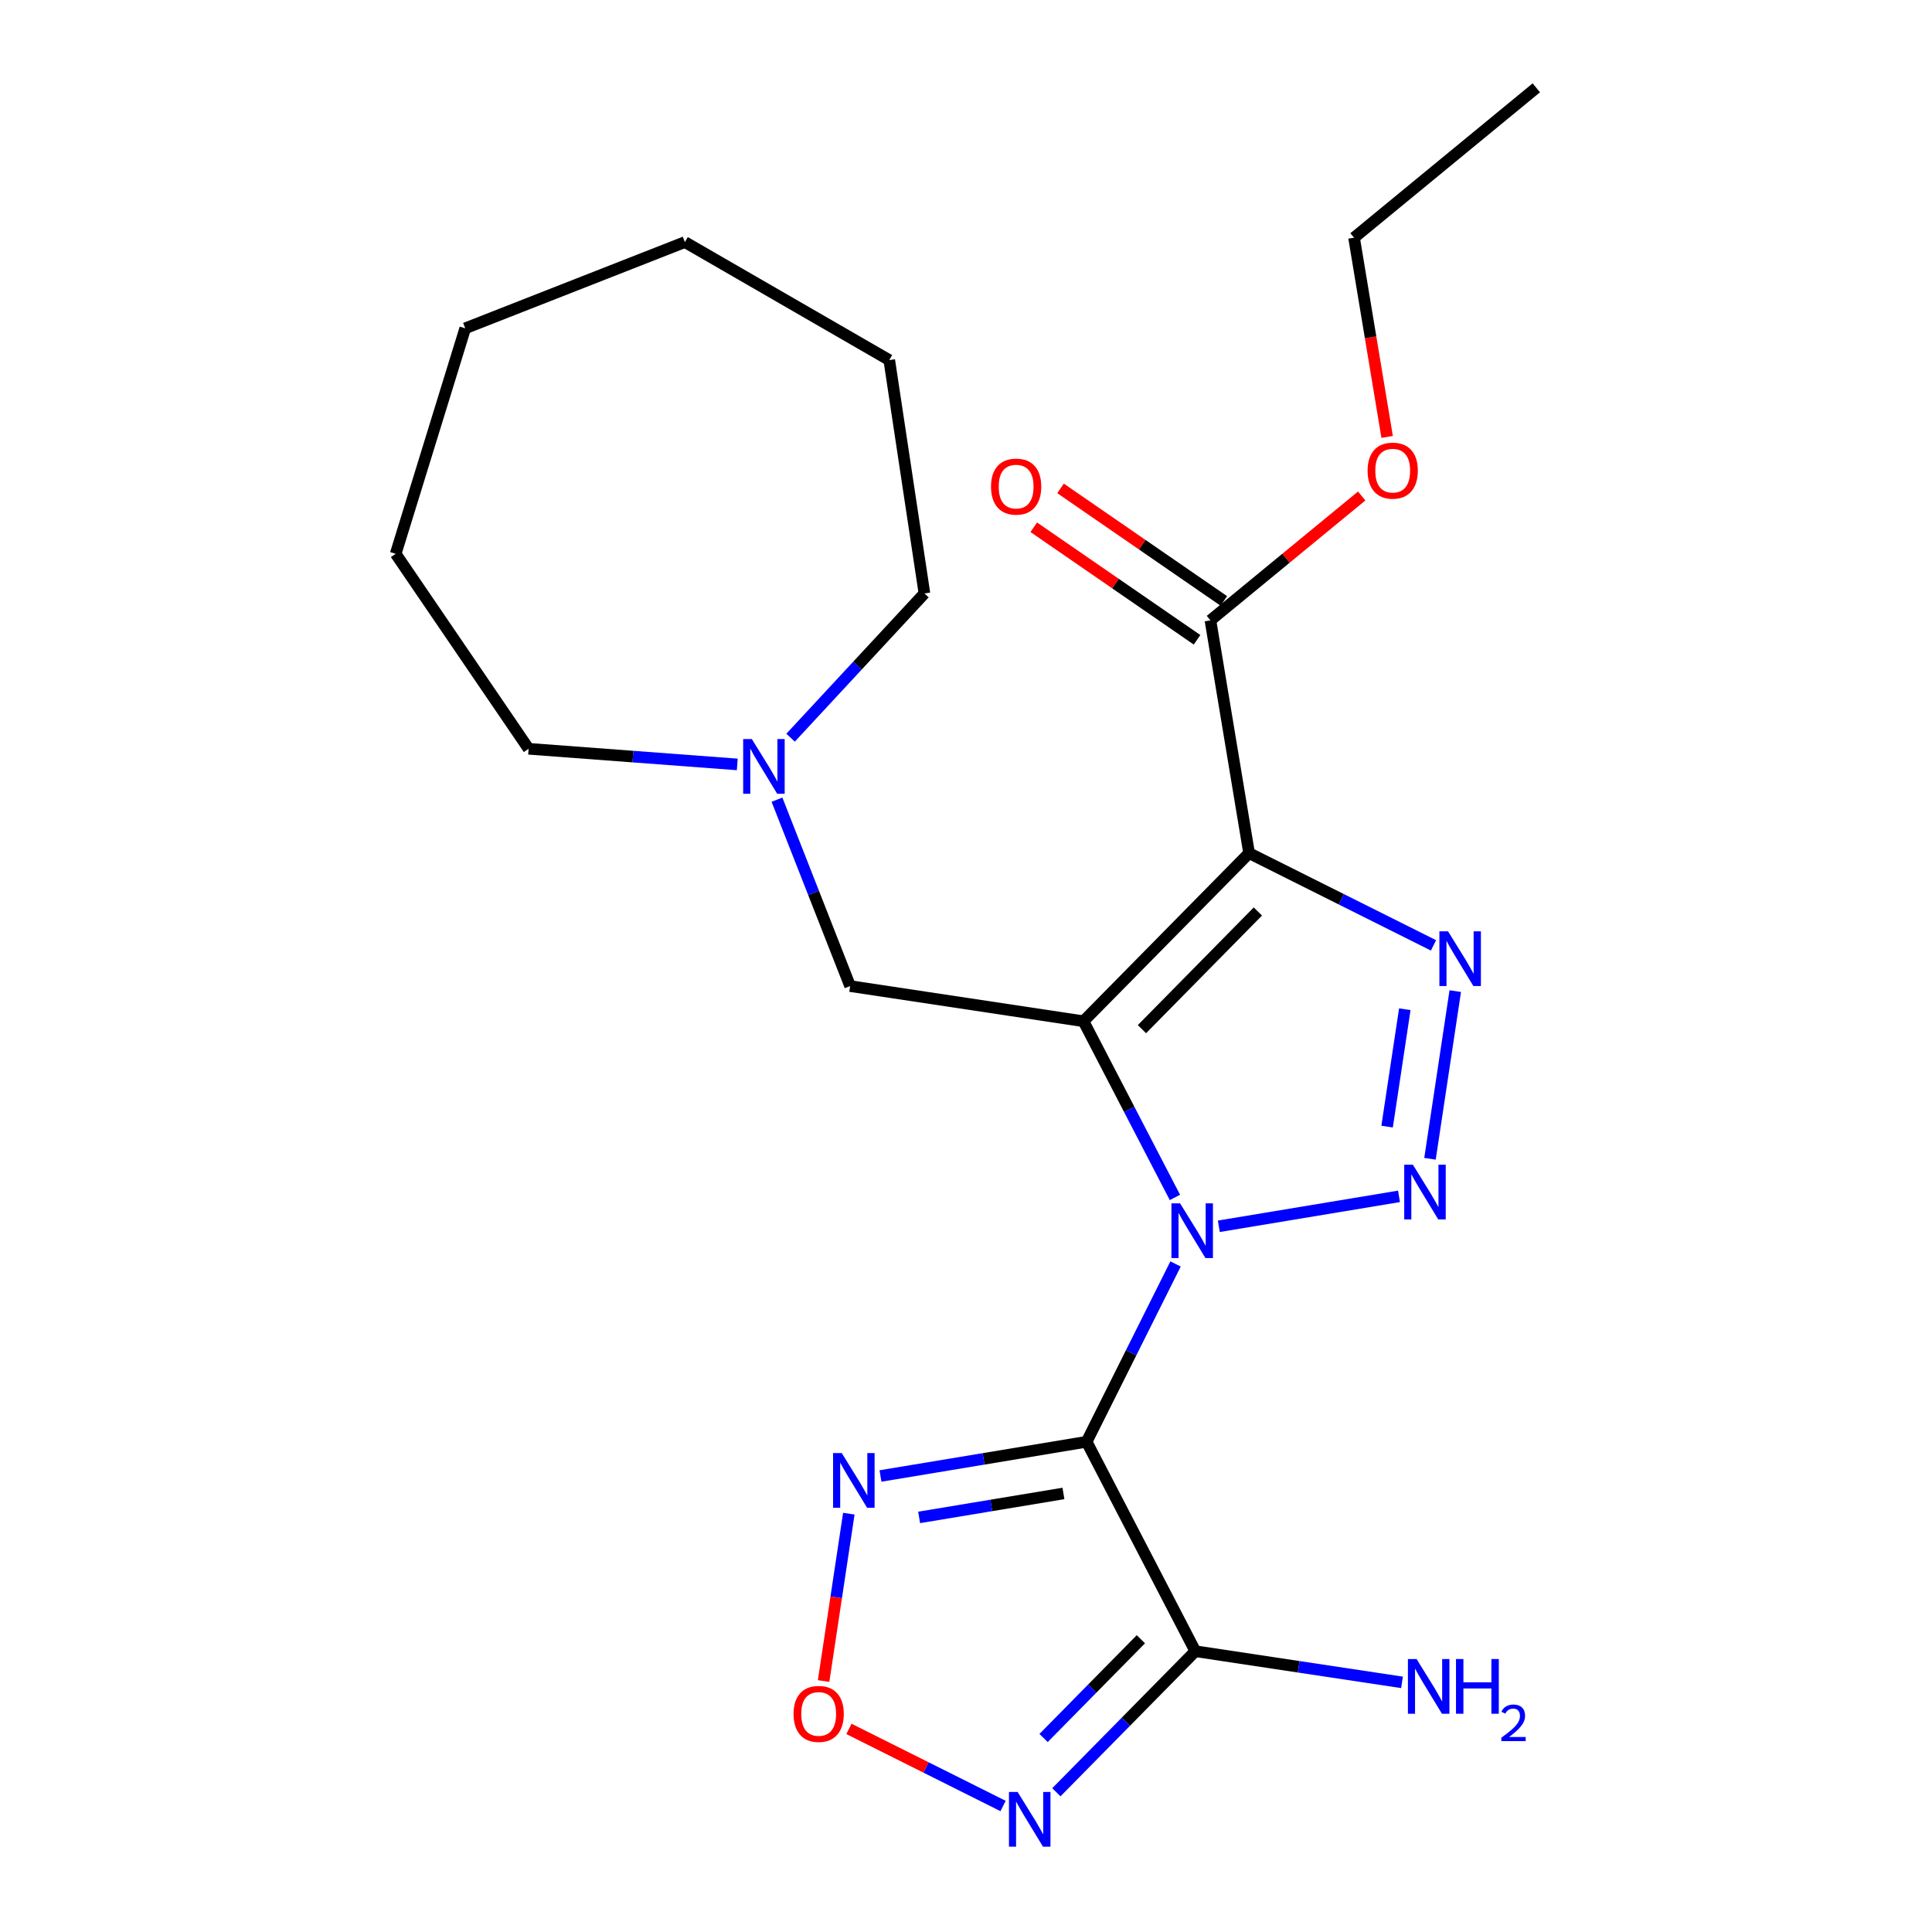 <?xml version='1.0' encoding='iso-8859-1'?>
<svg version='1.1' baseProfile='full'
              xmlns='http://www.w3.org/2000/svg'
                      xmlns:rdkit='http://www.rdkit.org/xml'
                      xmlns:xlink='http://www.w3.org/1999/xlink'
                  xml:space='preserve'
width='1000px' height='1000px' viewBox='0 0 1000 1000'>
<!-- END OF HEADER -->
<rect style='opacity:1.0;fill:#FFFFFF;stroke:none' width='1000' height='1000' x='0' y='0'> </rect>
<path class='bond-0' d='M 608.139,619.797 L 584.474,574.198' style='fill:none;fill-rule:evenodd;stroke:#0000FF;stroke-width:6px;stroke-linecap:butt;stroke-linejoin:miter;stroke-opacity:1' />
<path class='bond-0' d='M 584.474,574.198 L 560.809,528.599' style='fill:none;fill-rule:evenodd;stroke:#000000;stroke-width:6px;stroke-linecap:butt;stroke-linejoin:miter;stroke-opacity:1' />
<path class='bond-1' d='M 608.463,654.225 L 585.45,700.238' style='fill:none;fill-rule:evenodd;stroke:#0000FF;stroke-width:6px;stroke-linecap:butt;stroke-linejoin:miter;stroke-opacity:1' />
<path class='bond-1' d='M 585.45,700.238 L 562.437,746.252' style='fill:none;fill-rule:evenodd;stroke:#000000;stroke-width:6px;stroke-linecap:butt;stroke-linejoin:miter;stroke-opacity:1' />
<path class='bond-3' d='M 630.866,634.72 L 724.121,619.234' style='fill:none;fill-rule:evenodd;stroke:#0000FF;stroke-width:6px;stroke-linecap:butt;stroke-linejoin:miter;stroke-opacity:1' />
<path class='bond-2' d='M 560.809,528.599 L 646.528,441.588' style='fill:none;fill-rule:evenodd;stroke:#000000;stroke-width:6px;stroke-linecap:butt;stroke-linejoin:miter;stroke-opacity:1' />
<path class='bond-2' d='M 591.069,532.691 L 651.072,471.783' style='fill:none;fill-rule:evenodd;stroke:#000000;stroke-width:6px;stroke-linecap:butt;stroke-linejoin:miter;stroke-opacity:1' />
<path class='bond-10' d='M 560.809,528.599 L 440.03,510.395' style='fill:none;fill-rule:evenodd;stroke:#000000;stroke-width:6px;stroke-linecap:butt;stroke-linejoin:miter;stroke-opacity:1' />
<path class='bond-5' d='M 562.437,746.252 L 618.701,854.664' style='fill:none;fill-rule:evenodd;stroke:#000000;stroke-width:6px;stroke-linecap:butt;stroke-linejoin:miter;stroke-opacity:1' />
<path class='bond-6' d='M 562.437,746.252 L 509.087,755.112' style='fill:none;fill-rule:evenodd;stroke:#000000;stroke-width:6px;stroke-linecap:butt;stroke-linejoin:miter;stroke-opacity:1' />
<path class='bond-6' d='M 509.087,755.112 L 455.738,763.971' style='fill:none;fill-rule:evenodd;stroke:#0000FF;stroke-width:6px;stroke-linecap:butt;stroke-linejoin:miter;stroke-opacity:1' />
<path class='bond-6' d='M 550.434,773.008 L 513.089,779.21' style='fill:none;fill-rule:evenodd;stroke:#000000;stroke-width:6px;stroke-linecap:butt;stroke-linejoin:miter;stroke-opacity:1' />
<path class='bond-6' d='M 513.089,779.21 L 475.745,785.411' style='fill:none;fill-rule:evenodd;stroke:#0000FF;stroke-width:6px;stroke-linecap:butt;stroke-linejoin:miter;stroke-opacity:1' />
<path class='bond-9' d='M 646.528,441.588 L 626.519,321.096' style='fill:none;fill-rule:evenodd;stroke:#000000;stroke-width:6px;stroke-linecap:butt;stroke-linejoin:miter;stroke-opacity:1' />
<path class='bond-23' d='M 646.528,441.588 L 694.252,465.457' style='fill:none;fill-rule:evenodd;stroke:#000000;stroke-width:6px;stroke-linecap:butt;stroke-linejoin:miter;stroke-opacity:1' />
<path class='bond-23' d='M 694.252,465.457 L 741.975,489.325' style='fill:none;fill-rule:evenodd;stroke:#0000FF;stroke-width:6px;stroke-linecap:butt;stroke-linejoin:miter;stroke-opacity:1' />
<path class='bond-4' d='M 740.159,599.788 L 753.24,513.002' style='fill:none;fill-rule:evenodd;stroke:#0000FF;stroke-width:6px;stroke-linecap:butt;stroke-linejoin:miter;stroke-opacity:1' />
<path class='bond-4' d='M 717.966,583.13 L 727.122,522.379' style='fill:none;fill-rule:evenodd;stroke:#0000FF;stroke-width:6px;stroke-linecap:butt;stroke-linejoin:miter;stroke-opacity:1' />
<path class='bond-7' d='M 618.701,854.664 L 582.738,891.169' style='fill:none;fill-rule:evenodd;stroke:#000000;stroke-width:6px;stroke-linecap:butt;stroke-linejoin:miter;stroke-opacity:1' />
<path class='bond-7' d='M 582.738,891.169 L 546.775,927.674' style='fill:none;fill-rule:evenodd;stroke:#0000FF;stroke-width:6px;stroke-linecap:butt;stroke-linejoin:miter;stroke-opacity:1' />
<path class='bond-7' d='M 590.509,848.472 L 565.335,874.025' style='fill:none;fill-rule:evenodd;stroke:#000000;stroke-width:6px;stroke-linecap:butt;stroke-linejoin:miter;stroke-opacity:1' />
<path class='bond-7' d='M 565.335,874.025 L 540.161,899.578' style='fill:none;fill-rule:evenodd;stroke:#0000FF;stroke-width:6px;stroke-linecap:butt;stroke-linejoin:miter;stroke-opacity:1' />
<path class='bond-13' d='M 618.701,854.664 L 672.193,862.727' style='fill:none;fill-rule:evenodd;stroke:#000000;stroke-width:6px;stroke-linecap:butt;stroke-linejoin:miter;stroke-opacity:1' />
<path class='bond-13' d='M 672.193,862.727 L 725.685,870.789' style='fill:none;fill-rule:evenodd;stroke:#0000FF;stroke-width:6px;stroke-linecap:butt;stroke-linejoin:miter;stroke-opacity:1' />
<path class='bond-8' d='M 439.35,783.475 L 432.821,826.788' style='fill:none;fill-rule:evenodd;stroke:#0000FF;stroke-width:6px;stroke-linecap:butt;stroke-linejoin:miter;stroke-opacity:1' />
<path class='bond-8' d='M 432.821,826.788 L 426.293,870.101' style='fill:none;fill-rule:evenodd;stroke:#FF0000;stroke-width:6px;stroke-linecap:butt;stroke-linejoin:miter;stroke-opacity:1' />
<path class='bond-24' d='M 519.188,934.777 L 479.298,914.826' style='fill:none;fill-rule:evenodd;stroke:#0000FF;stroke-width:6px;stroke-linecap:butt;stroke-linejoin:miter;stroke-opacity:1' />
<path class='bond-24' d='M 479.298,914.826 L 439.408,894.876' style='fill:none;fill-rule:evenodd;stroke:#FF0000;stroke-width:6px;stroke-linecap:butt;stroke-linejoin:miter;stroke-opacity:1' />
<path class='bond-12' d='M 633.45,311.039 L 591.191,281.914' style='fill:none;fill-rule:evenodd;stroke:#000000;stroke-width:6px;stroke-linecap:butt;stroke-linejoin:miter;stroke-opacity:1' />
<path class='bond-12' d='M 591.191,281.914 L 548.933,252.79' style='fill:none;fill-rule:evenodd;stroke:#FF0000;stroke-width:6px;stroke-linecap:butt;stroke-linejoin:miter;stroke-opacity:1' />
<path class='bond-12' d='M 619.587,331.153 L 577.329,302.028' style='fill:none;fill-rule:evenodd;stroke:#000000;stroke-width:6px;stroke-linecap:butt;stroke-linejoin:miter;stroke-opacity:1' />
<path class='bond-12' d='M 577.329,302.028 L 535.07,272.904' style='fill:none;fill-rule:evenodd;stroke:#FF0000;stroke-width:6px;stroke-linecap:butt;stroke-linejoin:miter;stroke-opacity:1' />
<path class='bond-14' d='M 626.519,321.096 L 665.664,288.908' style='fill:none;fill-rule:evenodd;stroke:#000000;stroke-width:6px;stroke-linecap:butt;stroke-linejoin:miter;stroke-opacity:1' />
<path class='bond-14' d='M 665.664,288.908 L 704.81,256.721' style='fill:none;fill-rule:evenodd;stroke:#FF0000;stroke-width:6px;stroke-linecap:butt;stroke-linejoin:miter;stroke-opacity:1' />
<path class='bond-11' d='M 440.03,510.395 L 421.097,462.152' style='fill:none;fill-rule:evenodd;stroke:#000000;stroke-width:6px;stroke-linecap:butt;stroke-linejoin:miter;stroke-opacity:1' />
<path class='bond-11' d='M 421.097,462.152 L 402.163,413.909' style='fill:none;fill-rule:evenodd;stroke:#0000FF;stroke-width:6px;stroke-linecap:butt;stroke-linejoin:miter;stroke-opacity:1' />
<path class='bond-15' d='M 381.613,395.662 L 327.61,391.615' style='fill:none;fill-rule:evenodd;stroke:#0000FF;stroke-width:6px;stroke-linecap:butt;stroke-linejoin:miter;stroke-opacity:1' />
<path class='bond-15' d='M 327.61,391.615 L 273.606,387.568' style='fill:none;fill-rule:evenodd;stroke:#000000;stroke-width:6px;stroke-linecap:butt;stroke-linejoin:miter;stroke-opacity:1' />
<path class='bond-16' d='M 409.2,381.83 L 443.843,344.495' style='fill:none;fill-rule:evenodd;stroke:#0000FF;stroke-width:6px;stroke-linecap:butt;stroke-linejoin:miter;stroke-opacity:1' />
<path class='bond-16' d='M 443.843,344.495 L 478.485,307.159' style='fill:none;fill-rule:evenodd;stroke:#000000;stroke-width:6px;stroke-linecap:butt;stroke-linejoin:miter;stroke-opacity:1' />
<path class='bond-17' d='M 717.978,226.148 L 709.416,174.588' style='fill:none;fill-rule:evenodd;stroke:#FF0000;stroke-width:6px;stroke-linecap:butt;stroke-linejoin:miter;stroke-opacity:1' />
<path class='bond-17' d='M 709.416,174.588 L 700.854,123.029' style='fill:none;fill-rule:evenodd;stroke:#000000;stroke-width:6px;stroke-linecap:butt;stroke-linejoin:miter;stroke-opacity:1' />
<path class='bond-18' d='M 273.606,387.568 L 204.801,286.649' style='fill:none;fill-rule:evenodd;stroke:#000000;stroke-width:6px;stroke-linecap:butt;stroke-linejoin:miter;stroke-opacity:1' />
<path class='bond-19' d='M 478.485,307.159 L 460.28,186.381' style='fill:none;fill-rule:evenodd;stroke:#000000;stroke-width:6px;stroke-linecap:butt;stroke-linejoin:miter;stroke-opacity:1' />
<path class='bond-20' d='M 700.854,123.029 L 795.199,45.455' style='fill:none;fill-rule:evenodd;stroke:#000000;stroke-width:6px;stroke-linecap:butt;stroke-linejoin:miter;stroke-opacity:1' />
<path class='bond-21' d='M 204.801,286.649 L 240.803,169.934' style='fill:none;fill-rule:evenodd;stroke:#000000;stroke-width:6px;stroke-linecap:butt;stroke-linejoin:miter;stroke-opacity:1' />
<path class='bond-22' d='M 460.28,186.381 L 354.502,125.31' style='fill:none;fill-rule:evenodd;stroke:#000000;stroke-width:6px;stroke-linecap:butt;stroke-linejoin:miter;stroke-opacity:1' />
<path class='bond-25' d='M 240.803,169.934 L 354.502,125.31' style='fill:none;fill-rule:evenodd;stroke:#000000;stroke-width:6px;stroke-linecap:butt;stroke-linejoin:miter;stroke-opacity:1' />
<path  class='atom-0' d='M 610.812 622.851
L 620.092 637.851
Q 621.012 639.331, 622.492 642.011
Q 623.972 644.691, 624.052 644.851
L 624.052 622.851
L 627.812 622.851
L 627.812 651.171
L 623.932 651.171
L 613.972 634.771
Q 612.812 632.851, 611.572 630.651
Q 610.372 628.451, 610.012 627.771
L 610.012 651.171
L 606.332 651.171
L 606.332 622.851
L 610.812 622.851
' fill='#0000FF'/>
<path  class='atom-4' d='M 731.305 602.842
L 740.585 617.842
Q 741.505 619.322, 742.985 622.002
Q 744.465 624.682, 744.545 624.842
L 744.545 602.842
L 748.305 602.842
L 748.305 631.162
L 744.425 631.162
L 734.465 614.762
Q 733.305 612.842, 732.065 610.642
Q 730.865 608.442, 730.505 607.762
L 730.505 631.162
L 726.825 631.162
L 726.825 602.842
L 731.305 602.842
' fill='#0000FF'/>
<path  class='atom-5' d='M 749.509 482.064
L 758.789 497.064
Q 759.709 498.544, 761.189 501.224
Q 762.669 503.904, 762.749 504.064
L 762.749 482.064
L 766.509 482.064
L 766.509 510.384
L 762.629 510.384
L 752.669 493.984
Q 751.509 492.064, 750.269 489.864
Q 749.069 487.664, 748.709 486.984
L 748.709 510.384
L 745.029 510.384
L 745.029 482.064
L 749.509 482.064
' fill='#0000FF'/>
<path  class='atom-7' d='M 435.684 752.101
L 444.964 767.101
Q 445.884 768.581, 447.364 771.261
Q 448.844 773.941, 448.924 774.101
L 448.924 752.101
L 452.684 752.101
L 452.684 780.421
L 448.804 780.421
L 438.844 764.021
Q 437.684 762.101, 436.444 759.901
Q 435.244 757.701, 434.884 757.021
L 434.884 780.421
L 431.204 780.421
L 431.204 752.101
L 435.684 752.101
' fill='#0000FF'/>
<path  class='atom-8' d='M 526.721 927.515
L 536.001 942.515
Q 536.921 943.995, 538.401 946.675
Q 539.881 949.355, 539.961 949.515
L 539.961 927.515
L 543.721 927.515
L 543.721 955.835
L 539.841 955.835
L 529.881 939.435
Q 528.721 937.515, 527.481 935.315
Q 526.281 933.115, 525.921 932.435
L 525.921 955.835
L 522.241 955.835
L 522.241 927.515
L 526.721 927.515
' fill='#0000FF'/>
<path  class='atom-9' d='M 410.74 887.119
Q 410.74 880.319, 414.1 876.519
Q 417.46 872.719, 423.74 872.719
Q 430.02 872.719, 433.38 876.519
Q 436.74 880.319, 436.74 887.119
Q 436.74 893.999, 433.34 897.919
Q 429.94 901.799, 423.74 901.799
Q 417.5 901.799, 414.1 897.919
Q 410.74 894.039, 410.74 887.119
M 423.74 898.599
Q 428.06 898.599, 430.38 895.719
Q 432.74 892.799, 432.74 887.119
Q 432.74 881.559, 430.38 878.759
Q 428.06 875.919, 423.74 875.919
Q 419.42 875.919, 417.06 878.719
Q 414.74 881.519, 414.74 887.119
Q 414.74 892.839, 417.06 895.719
Q 419.42 898.599, 423.74 898.599
' fill='#FF0000'/>
<path  class='atom-12' d='M 389.147 382.536
L 398.427 397.536
Q 399.347 399.016, 400.827 401.696
Q 402.307 404.376, 402.387 404.536
L 402.387 382.536
L 406.147 382.536
L 406.147 410.856
L 402.267 410.856
L 392.307 394.456
Q 391.147 392.536, 389.907 390.336
Q 388.707 388.136, 388.347 387.456
L 388.347 410.856
L 384.667 410.856
L 384.667 382.536
L 389.147 382.536
' fill='#0000FF'/>
<path  class='atom-13' d='M 512.948 251.863
Q 512.948 245.063, 516.308 241.263
Q 519.668 237.463, 525.948 237.463
Q 532.228 237.463, 535.588 241.263
Q 538.948 245.063, 538.948 251.863
Q 538.948 258.743, 535.548 262.663
Q 532.148 266.543, 525.948 266.543
Q 519.708 266.543, 516.308 262.663
Q 512.948 258.783, 512.948 251.863
M 525.948 263.343
Q 530.268 263.343, 532.588 260.463
Q 534.948 257.543, 534.948 251.863
Q 534.948 246.303, 532.588 243.503
Q 530.268 240.663, 525.948 240.663
Q 521.628 240.663, 519.268 243.463
Q 516.948 246.263, 516.948 251.863
Q 516.948 257.583, 519.268 260.463
Q 521.628 263.343, 525.948 263.343
' fill='#FF0000'/>
<path  class='atom-14' d='M 733.219 858.708
L 742.499 873.708
Q 743.419 875.188, 744.899 877.868
Q 746.379 880.548, 746.459 880.708
L 746.459 858.708
L 750.219 858.708
L 750.219 887.028
L 746.339 887.028
L 736.379 870.628
Q 735.219 868.708, 733.979 866.508
Q 732.779 864.308, 732.419 863.628
L 732.419 887.028
L 728.739 887.028
L 728.739 858.708
L 733.219 858.708
' fill='#0000FF'/>
<path  class='atom-14' d='M 753.619 858.708
L 757.459 858.708
L 757.459 870.748
L 771.939 870.748
L 771.939 858.708
L 775.779 858.708
L 775.779 887.028
L 771.939 887.028
L 771.939 873.948
L 757.459 873.948
L 757.459 887.028
L 753.619 887.028
L 753.619 858.708
' fill='#0000FF'/>
<path  class='atom-14' d='M 777.151 886.035
Q 777.838 884.266, 779.475 883.289
Q 781.111 882.286, 783.382 882.286
Q 786.207 882.286, 787.791 883.817
Q 789.375 885.348, 789.375 888.068
Q 789.375 890.84, 787.315 893.427
Q 785.283 896.014, 781.059 899.076
L 789.691 899.076
L 789.691 901.188
L 777.099 901.188
L 777.099 899.42
Q 780.583 896.938, 782.643 895.09
Q 784.728 893.242, 785.731 891.579
Q 786.735 889.916, 786.735 888.2
Q 786.735 886.404, 785.837 885.401
Q 784.939 884.398, 783.382 884.398
Q 781.877 884.398, 780.874 885.005
Q 779.871 885.612, 779.158 886.959
L 777.151 886.035
' fill='#0000FF'/>
<path  class='atom-15' d='M 707.863 243.601
Q 707.863 236.801, 711.223 233.001
Q 714.583 229.201, 720.863 229.201
Q 727.143 229.201, 730.503 233.001
Q 733.863 236.801, 733.863 243.601
Q 733.863 250.481, 730.463 254.401
Q 727.063 258.281, 720.863 258.281
Q 714.623 258.281, 711.223 254.401
Q 707.863 250.521, 707.863 243.601
M 720.863 255.081
Q 725.183 255.081, 727.503 252.201
Q 729.863 249.281, 729.863 243.601
Q 729.863 238.041, 727.503 235.241
Q 725.183 232.401, 720.863 232.401
Q 716.543 232.401, 714.183 235.201
Q 711.863 238.001, 711.863 243.601
Q 711.863 249.321, 714.183 252.201
Q 716.543 255.081, 720.863 255.081
' fill='#FF0000'/>
</svg>
